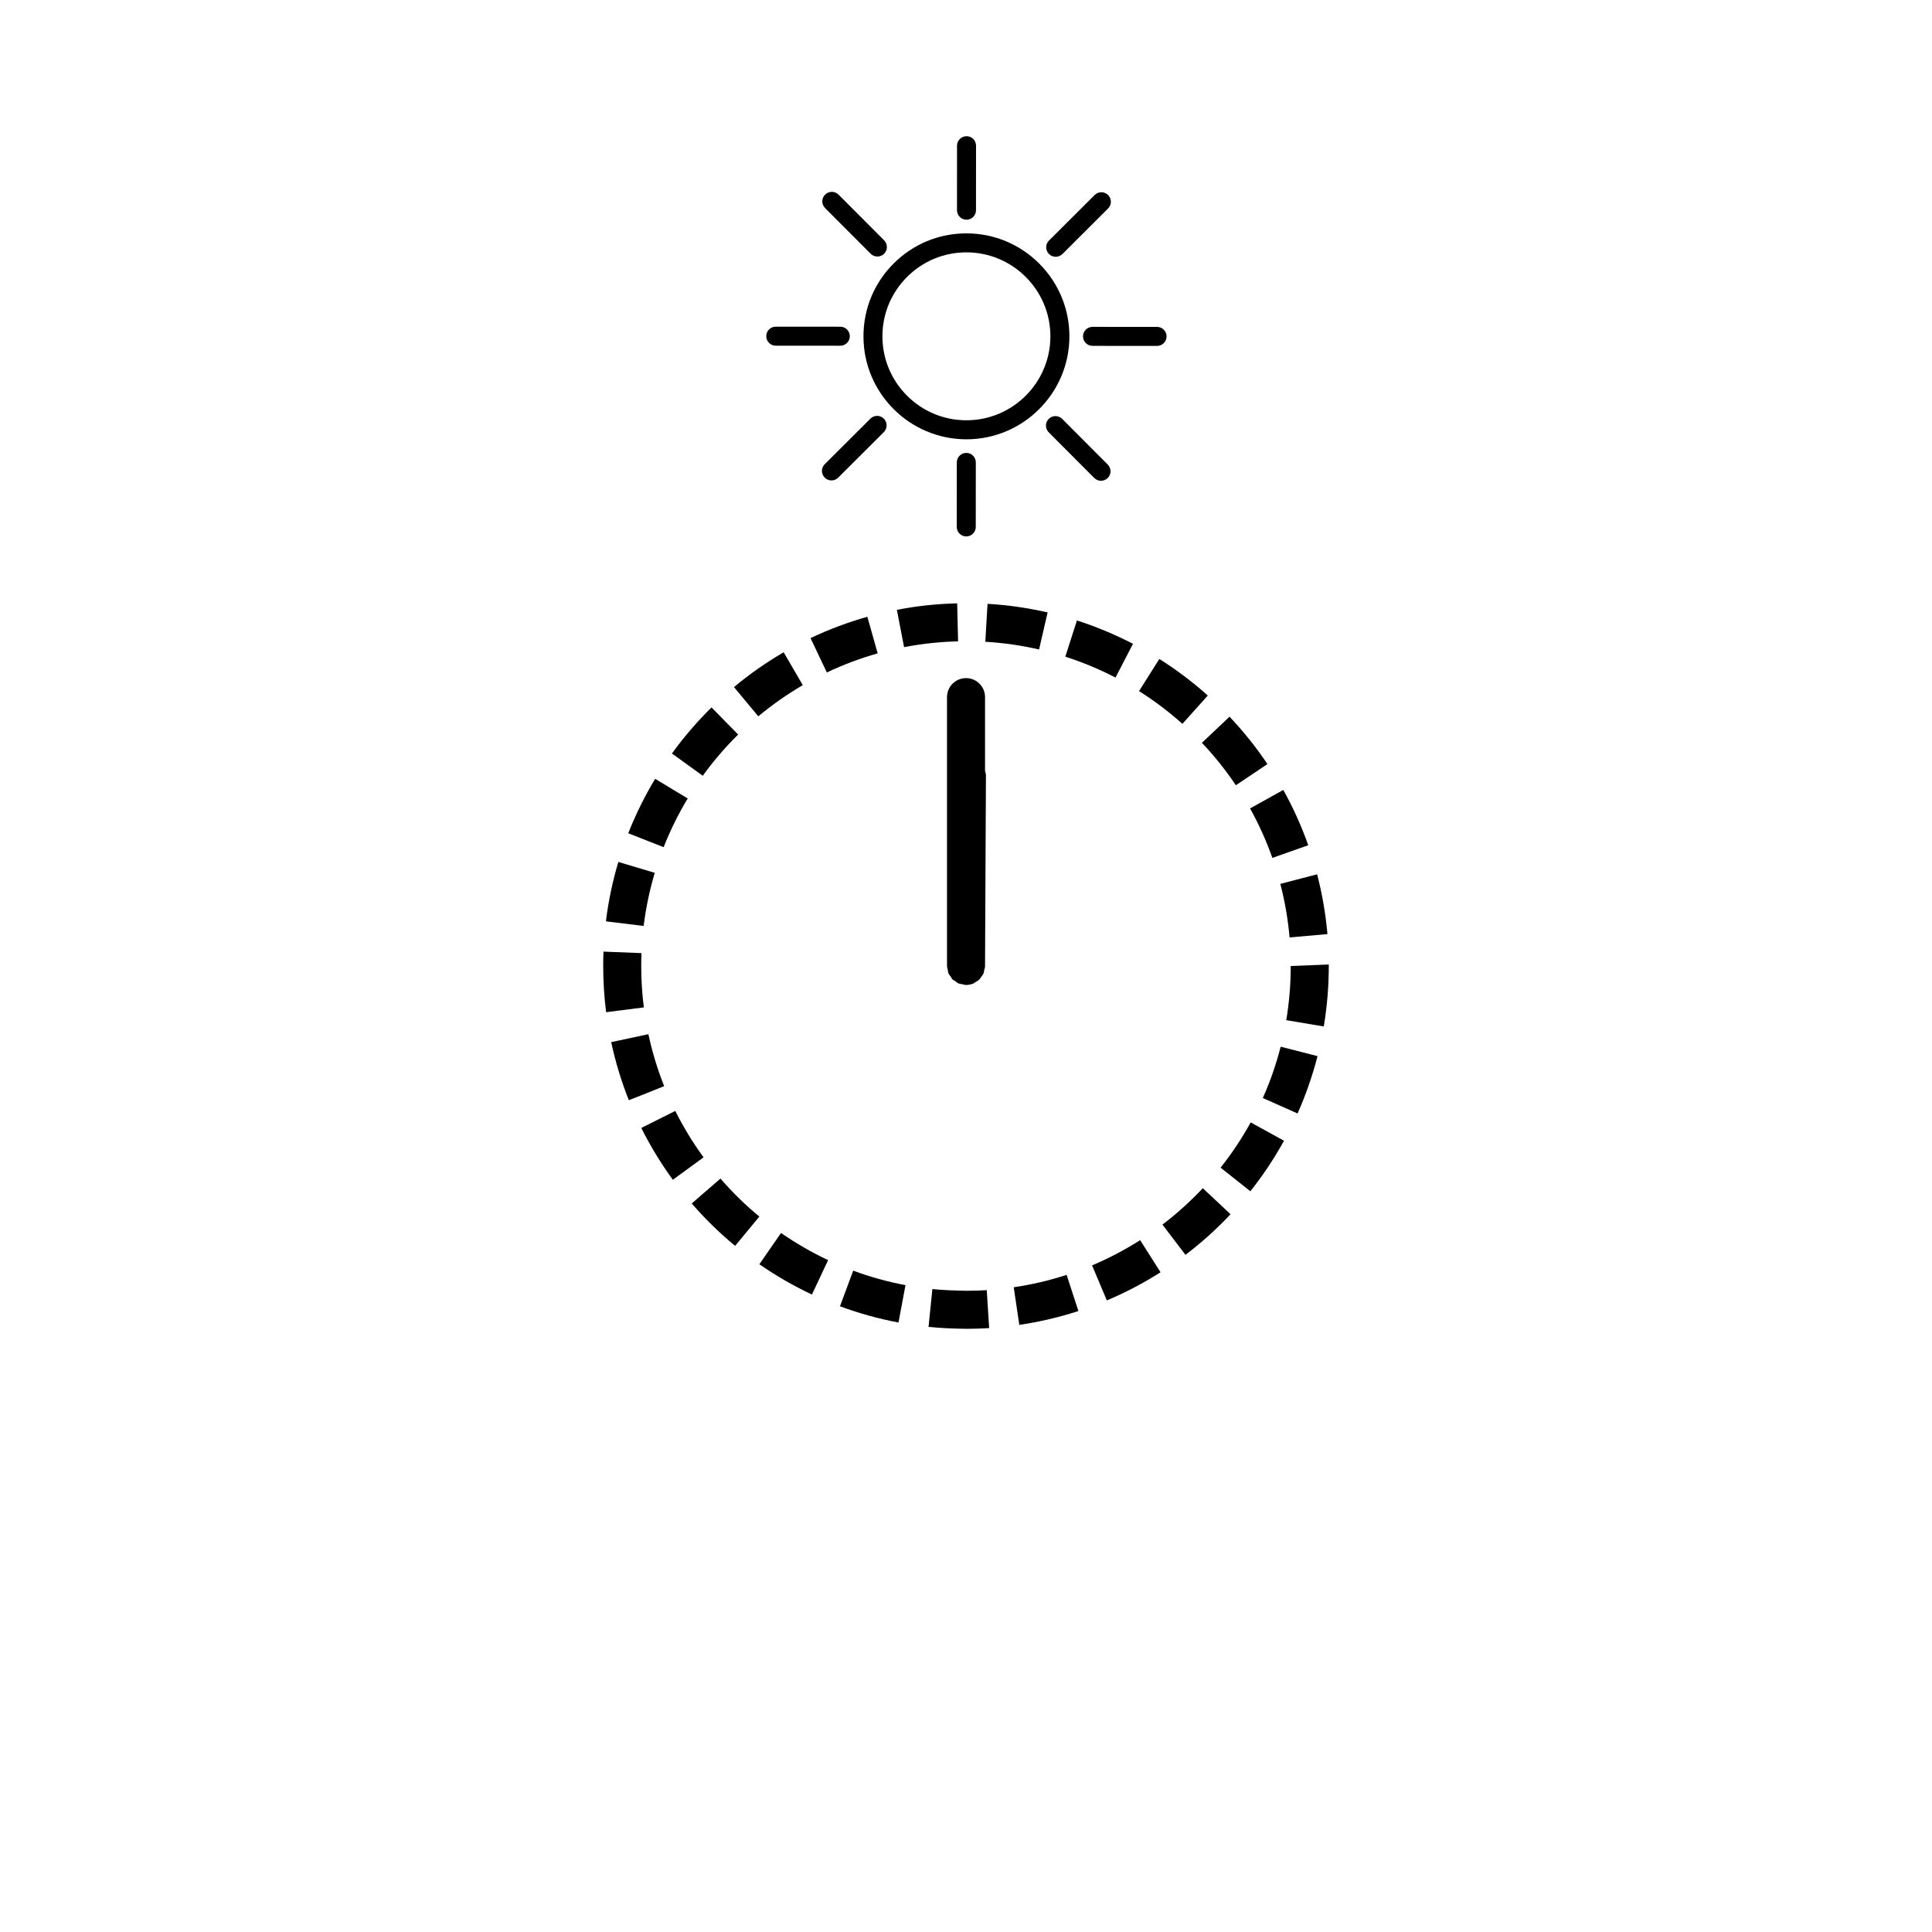 <?xml version="1.0" encoding="UTF-8"?>
<!-- Uploaded to: SVG Repo, www.svgrepo.com, Generator: SVG Repo Mixer Tools -->
<svg fill="#000000" width="800px" height="800px" version="1.1" viewBox="144 144 512 512" xmlns="http://www.w3.org/2000/svg">
 <g>
  <path d="m363.12 322.21c4.332-2.055 8.867-3.758 13.473-5.059l-2.734-9.699c-5.148 1.449-10.211 3.356-15.059 5.652z"/>
  <path d="m356.75 325.57-5.074-8.711c-4.621 2.695-9.055 5.801-13.168 9.227l6.449 7.742c3.688-3.066 7.656-5.848 11.793-8.258z"/>
  <path d="m326.25 355.6-8.629-5.203c-2.766 4.59-5.164 9.445-7.129 14.426l9.375 3.688c1.758-4.457 3.906-8.801 6.383-12.91z"/>
  <path d="m444.25 314.62c-4.766-2.473-9.766-4.555-14.852-6.188l-3.078 9.594c4.555 1.461 9.027 3.324 13.301 5.535z"/>
  <path d="m339.62 338.66-7.062-7.184c-3.812 3.754-7.344 7.859-10.484 12.203l8.16 5.906c2.812-3.887 5.969-7.566 9.387-10.926z"/>
  <path d="m317.52 375.31-9.652-2.887c-1.531 5.117-2.641 10.414-3.293 15.742l10 1.223c0.582-4.762 1.578-9.504 2.945-14.078z"/>
  <path d="m421.63 306.3c-5.199-1.199-10.559-1.965-15.922-2.277l-0.59 10.055c4.801 0.281 9.598 0.969 14.246 2.039z"/>
  <path d="m485.75 392.43 10.035-0.887c-0.473-5.344-1.391-10.676-2.734-15.844l-9.754 2.539c1.211 4.625 2.031 9.402 2.453 14.191z"/>
  <path d="m471.52 352.1 8.363-5.613c-2.973-4.438-6.359-8.664-10.047-12.559l-7.316 6.926c3.309 3.484 6.328 7.269 9 11.246z"/>
  <path d="m481.19 371.35 9.508-3.352c-1.777-5.039-4-9.969-6.609-14.656l-8.805 4.898c2.328 4.191 4.312 8.605 5.906 13.109z"/>
  <path d="m383.59 315.5c4.695-0.906 9.508-1.422 14.312-1.535l-0.238-10.07c-5.367 0.121-10.746 0.699-15.984 1.715z"/>
  <path d="m445.86 327.15c4.055 2.559 7.918 5.477 11.492 8.676l6.723-7.508c-3.988-3.57-8.309-6.832-12.844-9.688z"/>
  <path d="m412.65 485.14 1.477 9.969c5.32-0.785 10.59-2.019 15.66-3.672l-3.117-9.582c-4.535 1.477-9.258 2.582-14.02 3.285z"/>
  <path d="m345.24 479.04c4.414 3.059 9.105 5.762 13.93 8.031l4.289-9.125c-4.324-2.031-8.52-4.453-12.48-7.195z"/>
  <path d="m400.2 486.07c-3.141-0.07-6.098-0.145-9.109-0.453l-1.02 10.027c3.356 0.336 6.559 0.457 10.141 0.504 1.988 0 3.969-0.07 5.926-0.191l-0.641-10.055c-1.746 0.105-3.508 0.168-5.297 0.168z"/>
  <path d="m486.06 400c0 4.805-0.398 9.637-1.188 14.355l9.941 1.664c0.883-5.269 1.328-10.656 1.328-16.016v-0.398z"/>
  <path d="m478.66 434.99 9.211 4.09c2.176-4.898 3.953-10.004 5.285-15.195l-9.766-2.5c-1.191 4.648-2.781 9.223-4.731 13.605z"/>
  <path d="m313.93 400c0-1.145 0.02-2.281 0.066-3.414l-10.066-0.395c-0.051 1.258-0.074 2.527-0.074 3.809 0 4.098 0.262 8.219 0.77 12.242l9.996-1.27c-0.461-3.609-0.691-7.301-0.691-10.973z"/>
  <path d="m366.6 490.18c5.012 1.859 10.23 3.305 15.508 4.297l1.859-9.898c-4.715-0.887-9.383-2.18-13.859-3.844z"/>
  <path d="m452.06 468.53 6.102 8.02c4.266-3.25 8.289-6.867 11.945-10.766l-7.352-6.898c-3.273 3.492-6.871 6.738-10.695 9.645z"/>
  <path d="m322.96 438.41-9.012 4.508c2.387 4.781 5.203 9.402 8.363 13.734l8.137-5.945c-2.828-3.879-5.352-8.016-7.488-12.297z"/>
  <path d="m315.83 418.07-9.855 2.106c1.117 5.234 2.691 10.414 4.676 15.395l9.359-3.727c-1.77-4.457-3.176-9.094-4.18-13.773z"/>
  <path d="m433.41 479.34 3.914 9.281c4.934-2.074 9.719-4.59 14.238-7.461l-5.41-8.504c-4.039 2.566-8.332 4.82-12.742 6.684z"/>
  <path d="m467.47 453.44 7.891 6.258c3.324-4.191 6.328-8.699 8.914-13.387l-8.828-4.863c-2.312 4.199-4.996 8.234-7.977 11.992z"/>
  <path d="m334.93 456.34-7.617 6.594c3.496 4.039 7.367 7.824 11.504 11.234l6.418-7.766c-3.703-3.055-7.168-6.445-10.305-10.062z"/>
  <path d="m395.35 401.94c0.133 0.309 0.363 0.551 0.551 0.82 0.176 0.262 0.309 0.559 0.527 0.781 0.211 0.211 0.492 0.332 0.742 0.504 0.281 0.195 0.535 0.441 0.863 0.578 0.277 0.117 0.605 0.121 0.906 0.188 0.348 0.074 0.672 0.211 1.043 0.215h0.023c0.695 0 1.355-0.141 1.961-0.395 0.195-0.082 0.344-0.246 0.523-0.352 0.379-0.223 0.77-0.418 1.078-0.727 0.156-0.156 0.238-0.367 0.367-0.543 0.262-0.336 0.543-0.656 0.711-1.055 0.098-0.227 0.09-0.5 0.152-0.742 0.102-0.395 0.246-0.777 0.246-1.203l0.238-50.516c0-0.422-0.141-0.805-0.238-1.199v-19.547c0-2.781-2.258-5.039-5.039-5.039s-5.039 2.258-5.039 5.039v71.238c0 0.348 0.133 0.656 0.195 0.988 0.059 0.328 0.062 0.668 0.188 0.965z"/>
  <path d="m400.09 260.42h0.02c15.039 0 27.281-12.234 27.293-27.27 0.012-15.047-12.223-27.297-27.27-27.305h-0.02c-7.281 0-14.133 2.832-19.281 7.981-5.16 5.148-8 12-8.004 19.289-0.02 15.043 12.219 27.293 27.262 27.305zm-15.703-43.035c4.203-4.195 9.785-6.508 15.723-6.508h0.016c12.273 0.012 22.25 9.996 22.238 22.262-0.012 12.27-9.984 22.238-22.254 22.238h-0.016c-5.945-0.004-11.531-2.324-15.734-6.531-4.195-4.203-6.508-9.793-6.508-15.738 0.008-5.938 2.328-11.527 6.535-15.723z"/>
  <path d="m349.59 235.61 17.098 0.012c1.391 0 2.519-1.129 2.519-2.519 0-1.391-1.129-2.519-2.519-2.519l-17.098-0.012c-1.391 0-2.519 1.129-2.519 2.519s1.129 2.519 2.519 2.519z"/>
  <path d="m374.73 211.24c0.492 0.492 1.137 0.742 1.785 0.742 0.645 0 1.285-0.246 1.777-0.734 0.988-0.984 0.988-2.578 0.004-3.562l-12.07-12.105c-0.984-0.988-2.574-0.984-3.562-0.004-0.988 0.984-0.988 2.578-0.004 3.562z"/>
  <path d="m400.13 202.23c0.004 0 0.004 0 0 0 1.391 0 2.519-1.129 2.519-2.519l0.012-17.098c0-1.391-1.129-2.519-2.519-2.519s-2.519 1.129-2.519 2.519l-0.012 17.098c0.008 1.391 1.129 2.519 2.519 2.519z"/>
  <path d="m423.77 212.05c0.645 0 1.289-0.246 1.785-0.734l12.102-12.07c0.984-0.984 0.984-2.578 0.004-3.562-0.992-0.988-2.586-0.984-3.566-0.004l-12.102 12.07c-0.984 0.984-0.984 2.578-0.004 3.562 0.492 0.492 1.137 0.738 1.781 0.738z"/>
  <path d="m431.01 233.14c0 1.391 1.129 2.519 2.519 2.519l17.105 0.012c1.391 0 2.519-1.129 2.519-2.519s-1.129-2.519-2.519-2.519l-17.105-0.012c-1.395 0.008-2.519 1.137-2.519 2.519z"/>
  <path d="m433.99 270.67c0.5 0.492 1.145 0.742 1.785 0.742s1.289-0.246 1.785-0.734c0.984-0.984 0.984-2.578 0.004-3.562l-12.07-12.105c-0.992-0.988-2.586-0.984-3.566-0.004-0.984 0.984-0.984 2.578-0.004 3.562z"/>
  <path d="m400.07 286.16c1.391 0 2.519-1.129 2.519-2.519l0.012-17.098c0-1.391-1.129-2.519-2.519-2.519-1.391 0-2.519 1.129-2.519 2.519l-0.012 17.098c0 1.391 1.129 2.519 2.519 2.519z"/>
  <path d="m378.23 254.95c-0.984-0.988-2.578-0.984-3.562-0.004l-12.105 12.07c-0.988 0.984-0.988 2.578-0.004 3.562 0.492 0.492 1.137 0.742 1.785 0.742 0.645 0 1.285-0.246 1.777-0.734l12.105-12.07c0.98-0.984 0.98-2.582 0.004-3.566z"/>
 </g>
</svg>